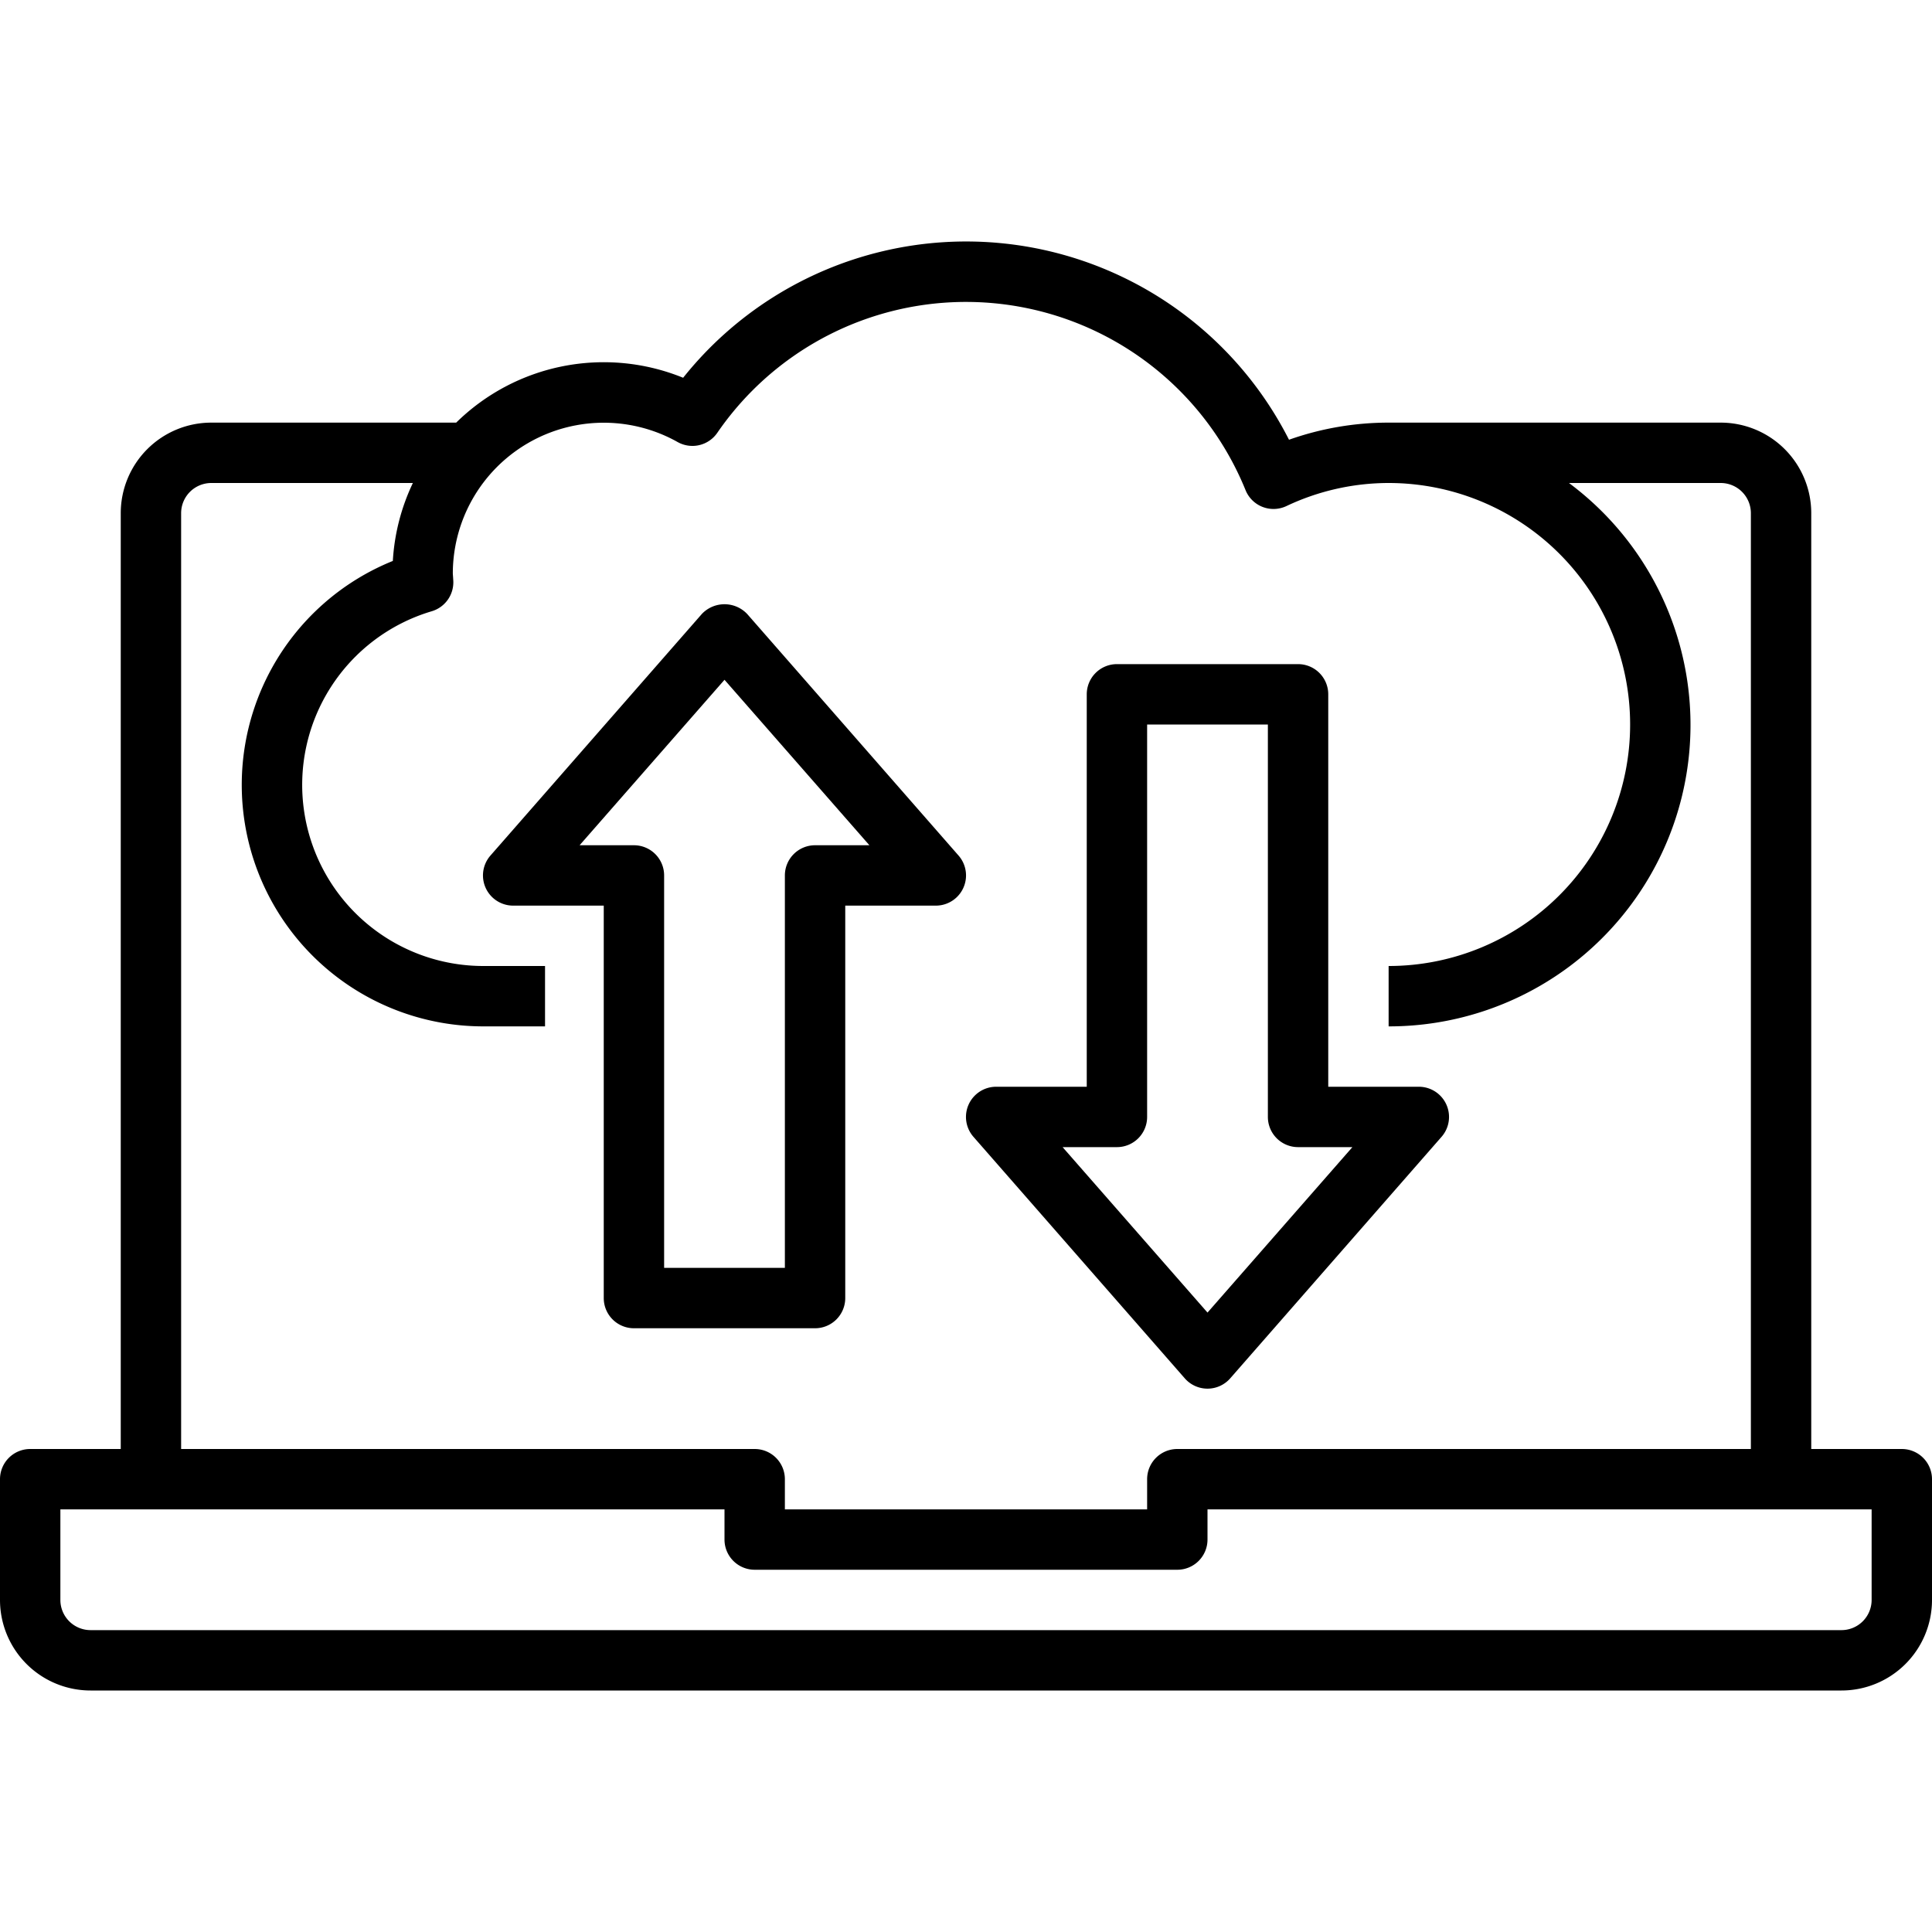<svg xmlns="http://www.w3.org/2000/svg" viewBox="0 0 64 64"><g id="Layer_13" data-name="Layer 13"><path d="M63,48H60V17a3,3,0,0,0-3-3H46a9.864,9.864,0,0,0-3.3.567,11.992,11.992,0,0,0-20.07-2.053A6.971,6.971,0,0,0,15.112,14H7a3,3,0,0,0-3,3V48H1a1,1,0,0,0-1,1v4a3,3,0,0,0,3,3H61a3,3,0,0,0,3-3V49A1,1,0,0,0,63,48ZM6,17a1,1,0,0,1,1-1h6.677a6.937,6.937,0,0,0-.664,2.582A8,8,0,0,0,16,34h2.055V32H16a6,6,0,0,1-1.7-11.751,1,1,0,0,0,.716-1.009c0-.006-.007-.108-.007-.114L15,19a5,5,0,0,1,7.447-4.357,1,1,0,0,0,1.314-.305,9.995,9.995,0,0,1,17.5,1.9,1,1,0,0,0,1.35.528A7.92,7.92,0,0,1,46,16a8,8,0,0,1,0,16v2a9.987,9.987,0,0,0,5.974-18H57a1,1,0,0,1,1,1V48H39a1,1,0,0,0-1,1v1H26V49a1,1,0,0,0-1-1H6ZM62,53a1,1,0,0,1-1,1H3a1,1,0,0,1-1-1V50H24v1a1,1,0,0,0,1,1H39a1,1,0,0,0,1-1V50H62Z"></path><path d="M28,43V30h3a1,1,0,0,0,.753-1.659l-7-8a1.035,1.035,0,0,0-1.506,0l-7,8A1,1,0,0,0,17,30h3V43a1,1,0,0,0,1,1h6A1,1,0,0,0,28,43ZM26,29V42H22V29a1,1,0,0,0-1-1H19.2L24,22.519,28.8,28H27A1,1,0,0,0,26,29Z"></path><path d="M39.247,45.659a1,1,0,0,0,1.506,0l7-8A1,1,0,0,0,47,36H44V23a1,1,0,0,0-1-1H37a1,1,0,0,0-1,1V36H33a1,1,0,0,0-.753,1.659ZM37,38a1,1,0,0,0,1-1V24h4V37a1,1,0,0,0,1,1h1.8L40,43.481,35.2,38Z"></path></g></svg>